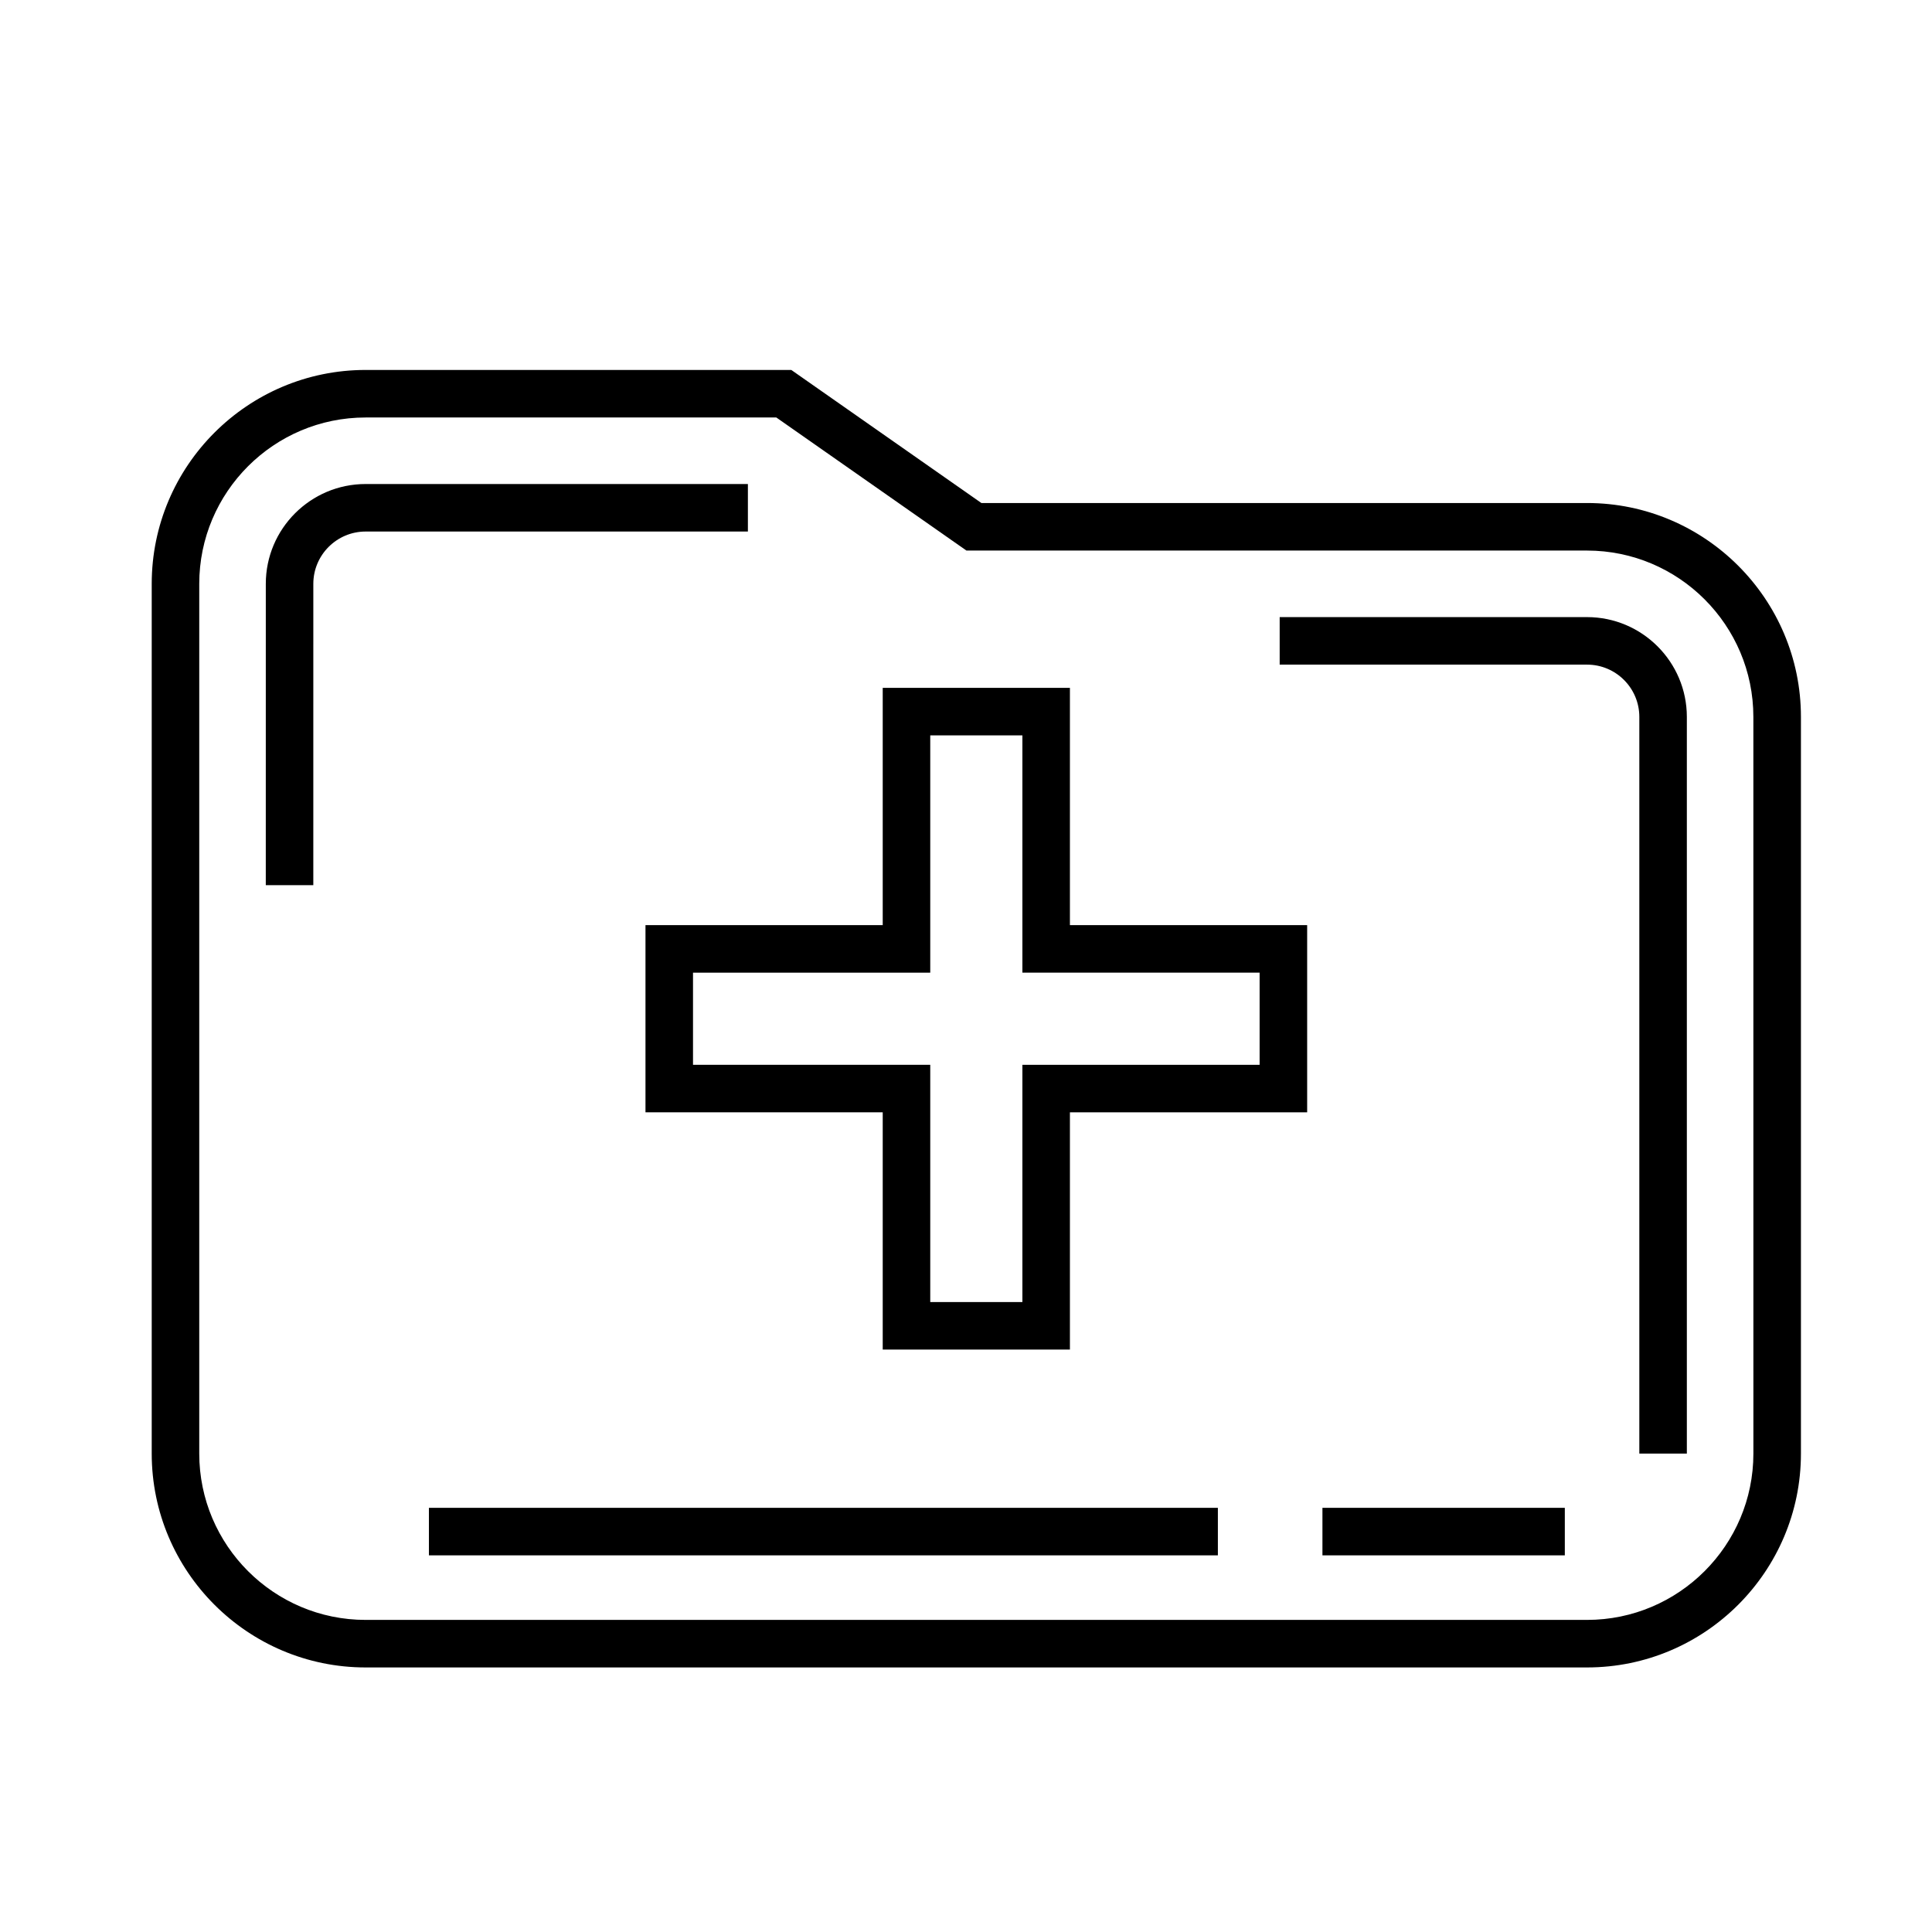 <?xml version="1.0" encoding="UTF-8"?>
<!-- Uploaded to: ICON Repo, www.iconrepo.com, Generator: ICON Repo Mixer Tools -->
<svg fill="#000000" width="800px" height="800px" version="1.1" viewBox="144 144 512 512" xmlns="http://www.w3.org/2000/svg">
 <g>
  <path d="m427.54 326.29h-49.609v62.879h-62.871v49.605h62.871v62.875h49.609v-62.871h62.871v-49.609h-62.871zm50.27 75.48v24.418h-62.867v62.871h-24.418v-62.875h-62.871v-24.414h62.871v-62.887h24.418v62.879h62.867z"/>
  <path d="m564.58 277.31h-160.49l-50.383-35.266-112.82-0.004c-31.25 0-56.68 25.426-56.68 56.68v230.49c0 31.25 25.426 56.68 56.68 56.68h323.7c31.25 0 56.68-25.426 56.68-56.68v-195.23c-0.004-31.25-25.43-56.676-56.684-56.676zm44.086 251.9c0 24.309-19.773 44.082-44.082 44.082h-323.7c-24.309 0-44.082-19.773-44.082-44.082v-230.49c0-24.309 19.773-44.082 44.082-44.082h108.85l50.383 35.266h164.46c24.309 0 44.082 19.773 44.082 44.082z"/>
  <path d="m342.2 272.27h-101.31c-14.586 0-26.449 11.863-26.449 26.449l-0.004 79.863h12.594l0.004-79.863c0-7.644 6.219-13.855 13.855-13.855h101.31z"/>
  <path d="m564.58 307.54h-81.453v12.594h81.457c7.644 0 13.855 6.211 13.855 13.855v195.23h12.594v-195.23c-0.004-14.586-11.867-26.449-26.453-26.449z"/>
  <path d="m257.67 543.59h209.08v12.594h-209.08z"/>
  <path d="m494.46 543.59h64.234v12.594h-64.234z"/>
 </g>
</svg>